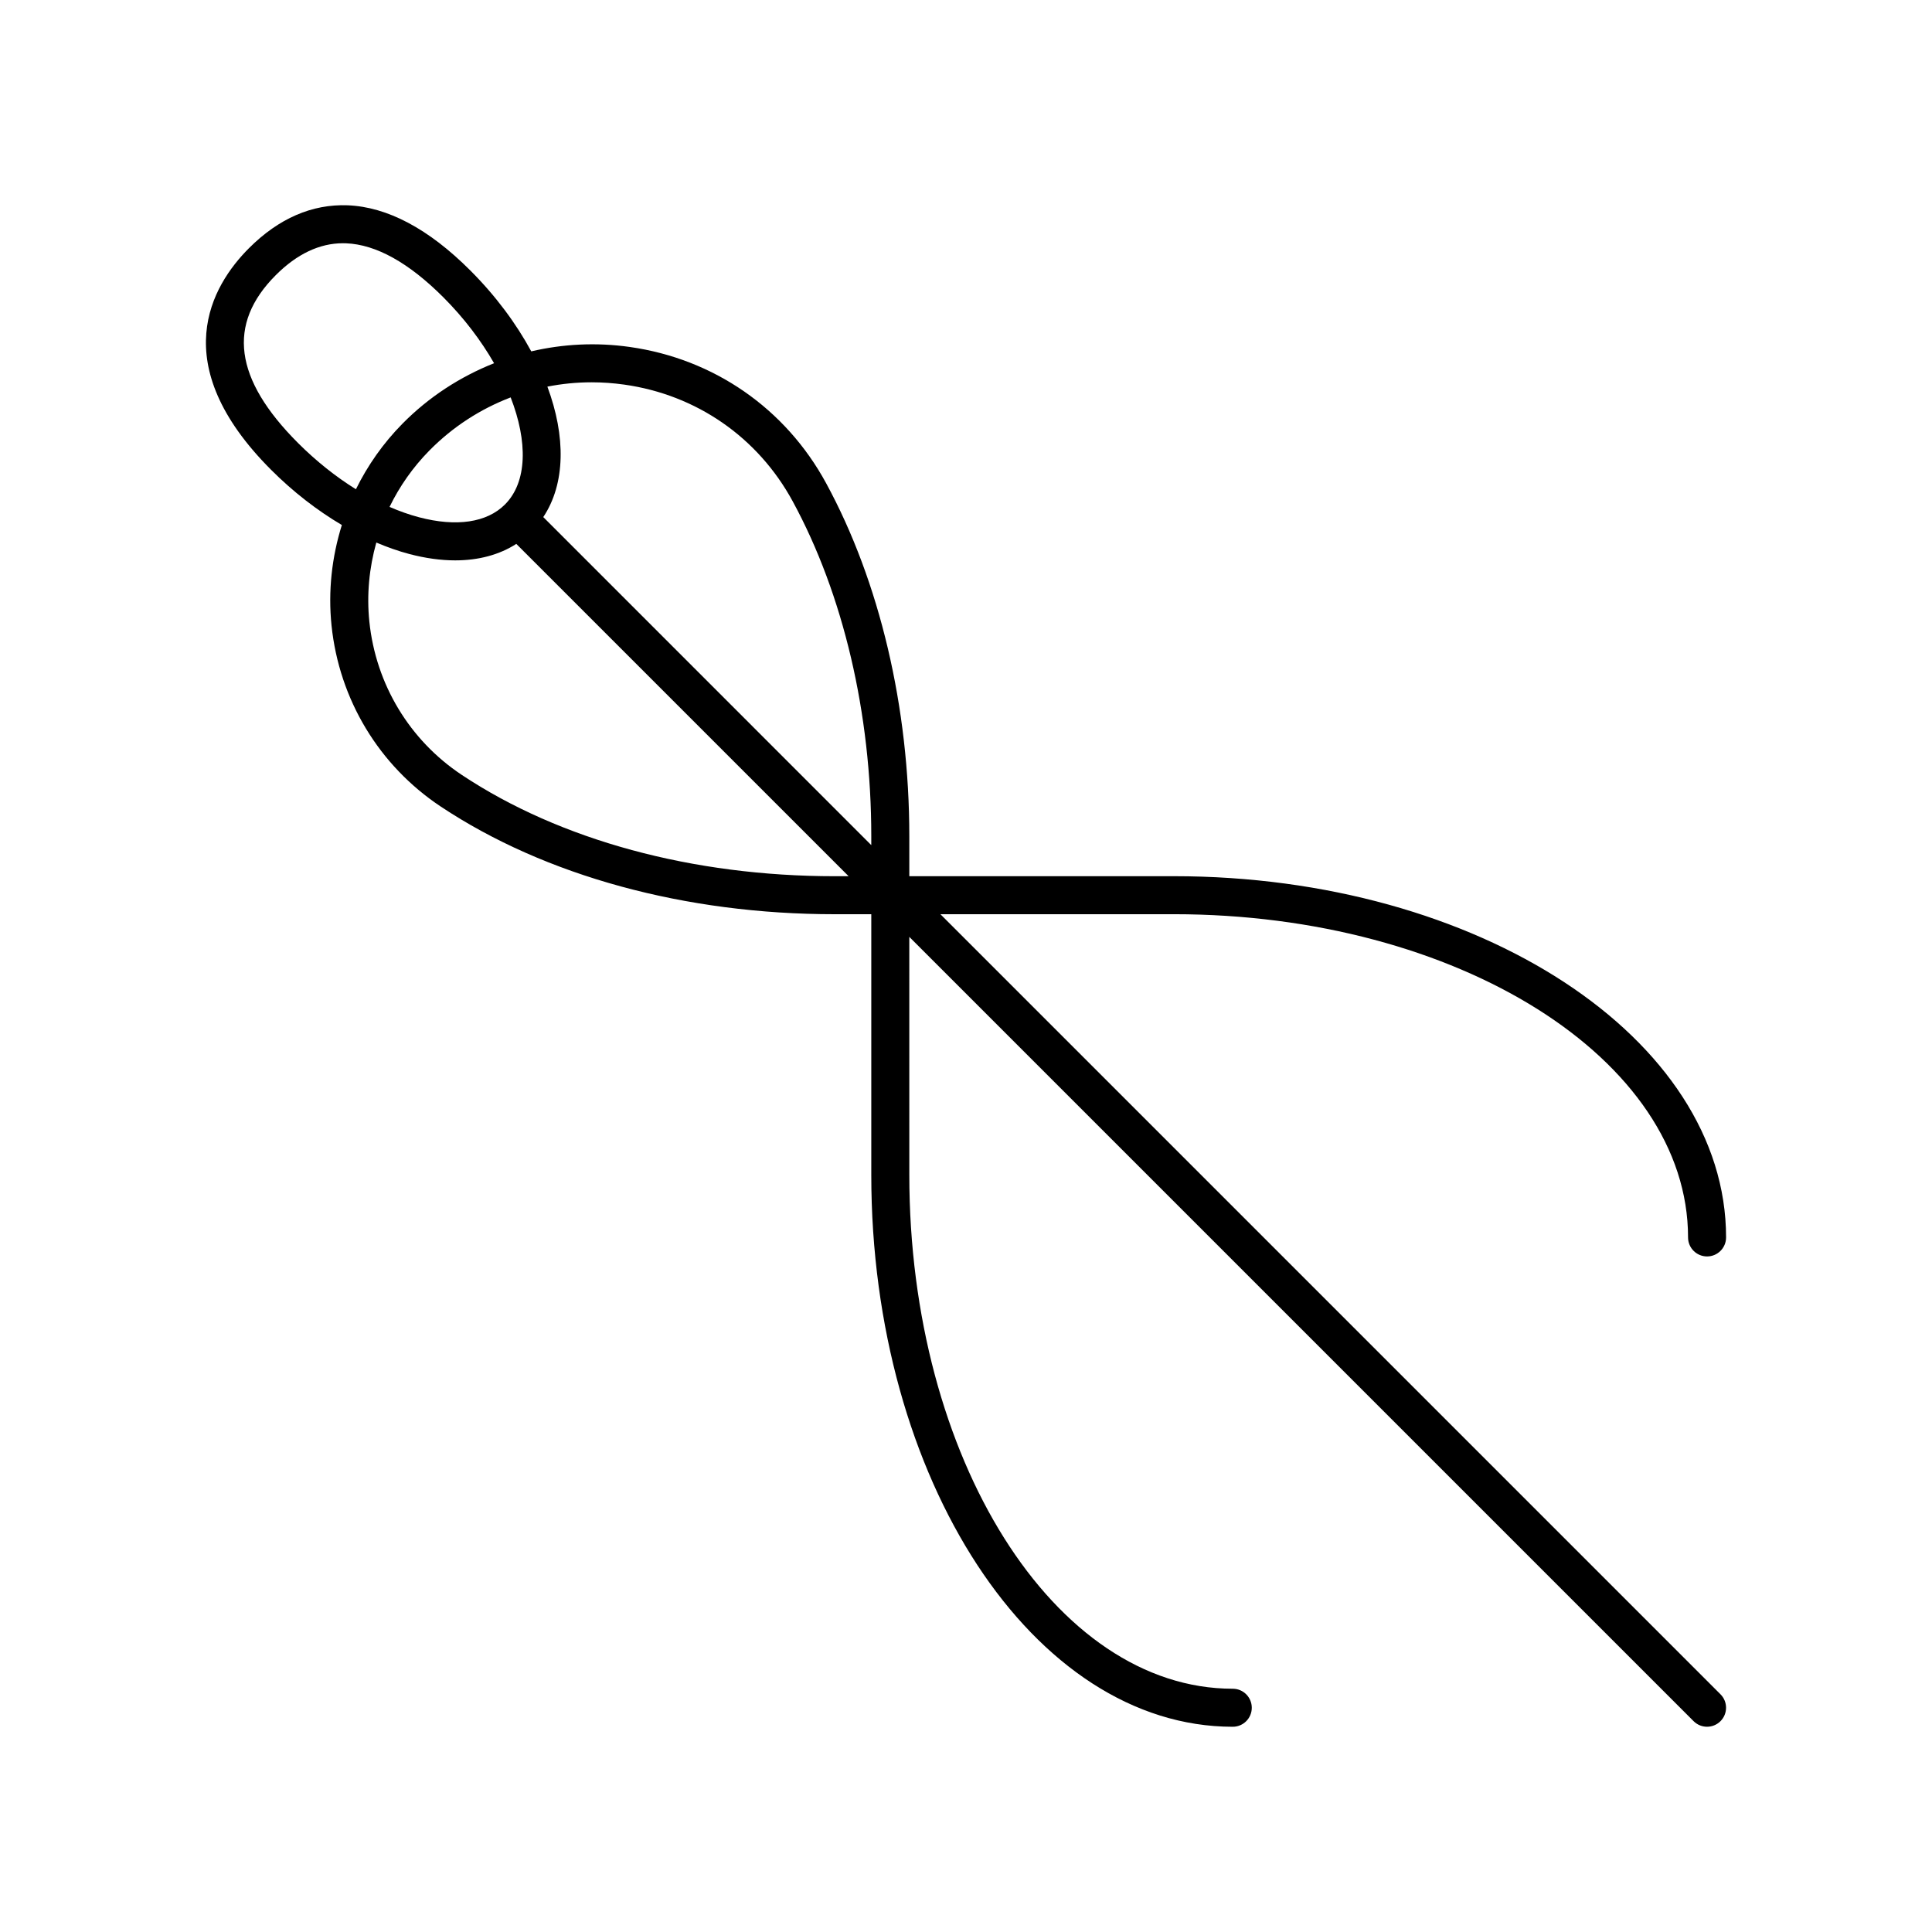 <?xml version="1.0" encoding="UTF-8"?>
<!-- Uploaded to: SVG Repo, www.svgrepo.com, Generator: SVG Repo Mixer Tools -->
<svg fill="#000000" width="800px" height="800px" version="1.1" viewBox="144 144 512 512" xmlns="http://www.w3.org/2000/svg">
 <path d="m591.35 471.93c0 2.781 2.254 5.039 5.039 5.039 2.781 0 5.039-2.254 5.039-5.039 0-52.785-65.652-95.73-146.35-95.73l-70.102 0.004v-10.605c0-34.184-7.832-67.414-22.055-93.57-10.758-19.781-29.734-32.934-52.066-36.086-8.887-1.258-17.68-0.785-26.066 1.172-3.973-7.332-9.363-14.648-16.16-21.449-11.023-11.031-21.965-16.84-32.512-17.262-9.418-0.344-18.234 3.453-26.156 11.383-9.855 9.867-22.203 30.613 5.871 58.707 5.832 5.84 12.207 10.77 18.762 14.641-2.652 8.492-3.676 17.516-2.734 26.629 2.027 19.621 12.582 37.113 28.953 47.988 27.691 18.395 64.781 28.527 104.43 28.527h9.656v69.082c0 80.645 42.973 146.25 95.797 146.25 2.781 0 5.039-2.254 5.039-5.039 0-2.781-2.254-5.039-5.039-5.039-47.266 0-85.719-61.09-85.719-136.18l-0.004-63.074 207.85 207.85c0.984 0.984 2.273 1.477 3.562 1.477s2.578-0.492 3.562-1.477c1.969-1.969 1.969-5.156 0-7.125l-206.73-206.73h61.855c75.145 0 136.28 38.422 136.28 85.652zm-368.39-210.55c-16.922-16.941-18.844-31.484-5.871-44.469 5.606-5.609 11.594-8.449 17.809-8.449 0.273 0 0.543 0.004 0.816 0.016 7.938 0.316 16.609 5.133 25.785 14.316 5.5 5.504 10 11.484 13.438 17.465-8.957 3.562-17.25 8.891-24.305 16.047-5.086 5.156-9.199 11.031-12.309 17.352-5.328-3.312-10.535-7.449-15.363-12.277zm54.852 16.324c-4.781 4.785-12.859 5.988-22.766 3.375-2.582-0.68-5.195-1.609-7.812-2.742 2.652-5.457 6.195-10.52 10.574-14.961 6.231-6.316 13.574-11.016 21.523-14.059 4.551 11.695 4.434 22.426-1.52 28.387zm87.434 98.504c-37.691 0-72.801-9.531-98.859-26.844-13.855-9.203-22.785-24.012-24.504-40.629-0.738-7.152-0.035-14.23 1.844-20.957 2.922 1.242 5.852 2.277 8.754 3.043 4.273 1.125 8.348 1.684 12.156 1.684 6.195 0 11.688-1.477 16.188-4.367l88.07 88.07zm-77.273-95.176c5.883-8.848 6.004-21.367 1.09-34.57 3.824-0.754 7.738-1.148 11.703-1.148 2.875 0 5.773 0.203 8.68 0.613 19.141 2.699 35.406 13.969 44.625 30.918 13.43 24.707 20.828 56.227 20.828 88.758v2.363z"/>
</svg>